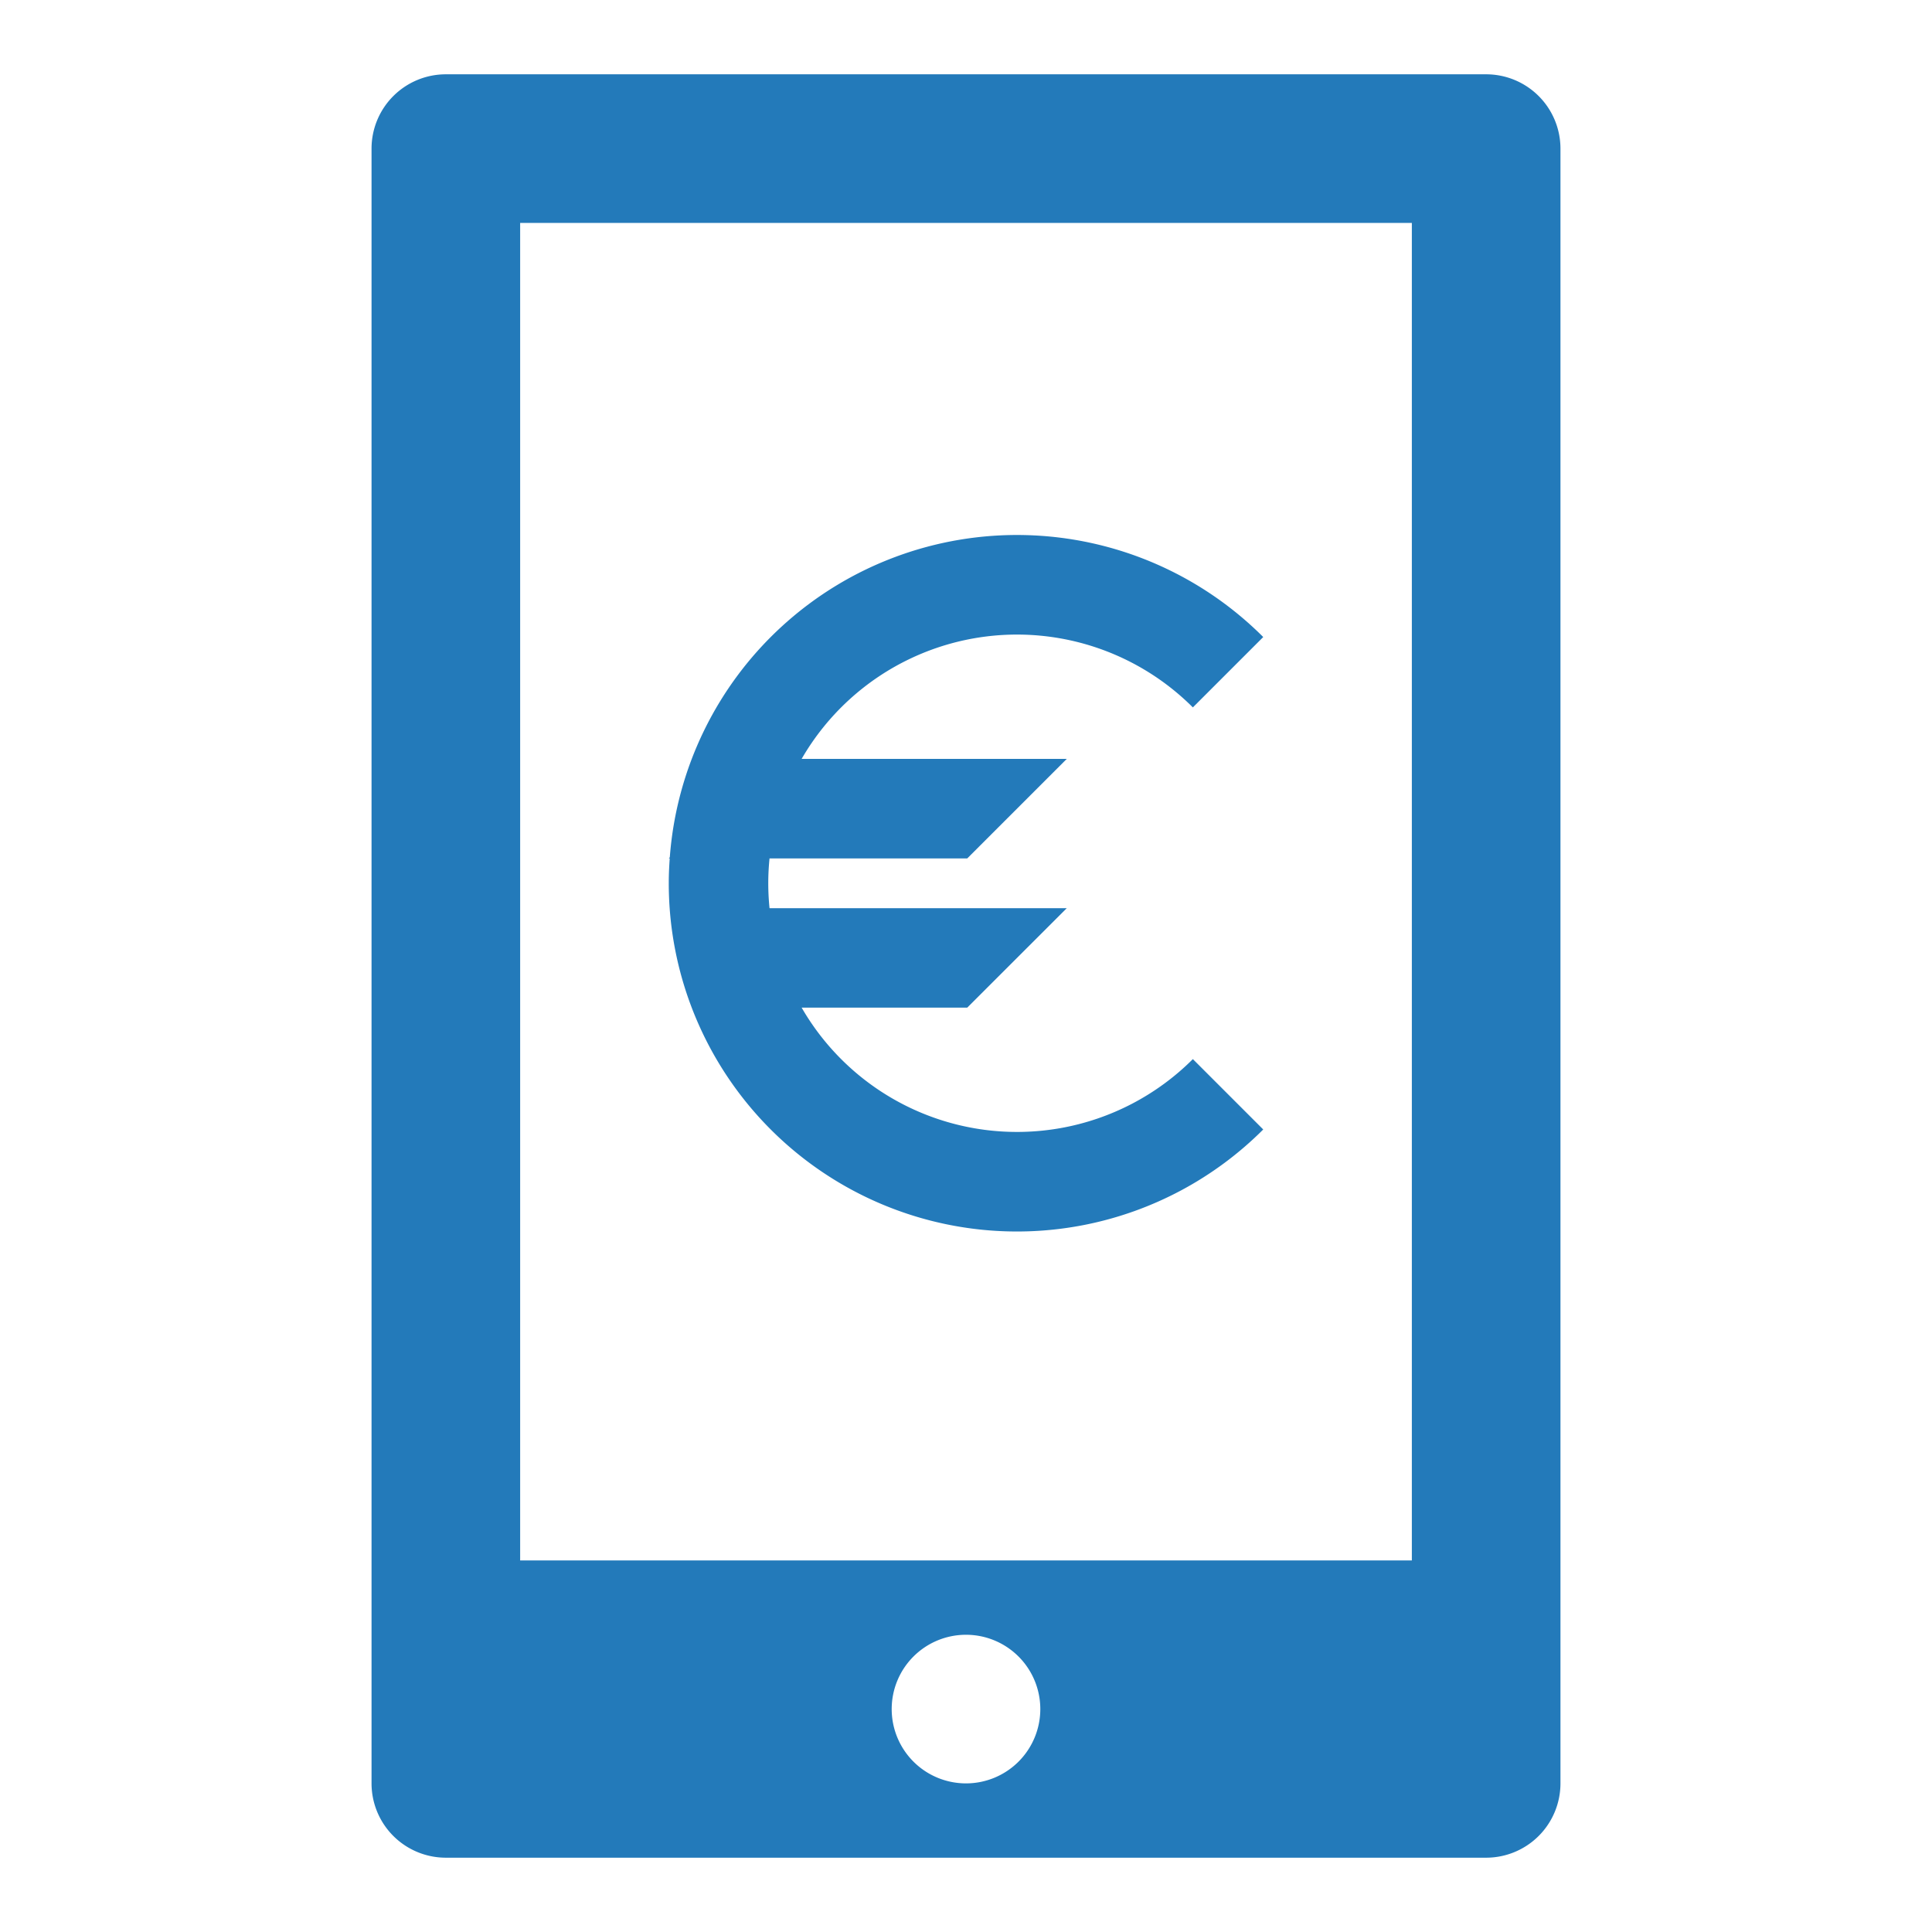 <svg id="icons" xmlns="http://www.w3.org/2000/svg" viewBox="0 0 260 260"><defs><style>.cls-1{fill:#237aba}</style></defs><title>1</title><path class="cls-1" d="M200 10H60a10 10 0 0 0-10 10v220a10 10 0 0 0 10 10h140a10 10 0 0 0 10-10V20a10 10 0 0 0-10-10zm-70 230a10 10 0 1 1 10-10 10 10 0 0 1-10 10zm60-30H70V30h120zm-46.44-107.87l-13.39 13.39h-26.61c-.11 1.1-.17 2.22-.17 3.35s.06 2.25.17 3.35h40l-13.39 13.38h-22.29a33.47 33.47 0 0 0 52.65 6.93L170 152a46.86 46.86 0 0 1-80-33.14c0-1.13.05-2.24.13-3.35H90l.14-.14A46.85 46.85 0 0 1 170 85.73l-9.47 9.47a33.47 33.47 0 0 0-52.65 6.93z"/></svg>